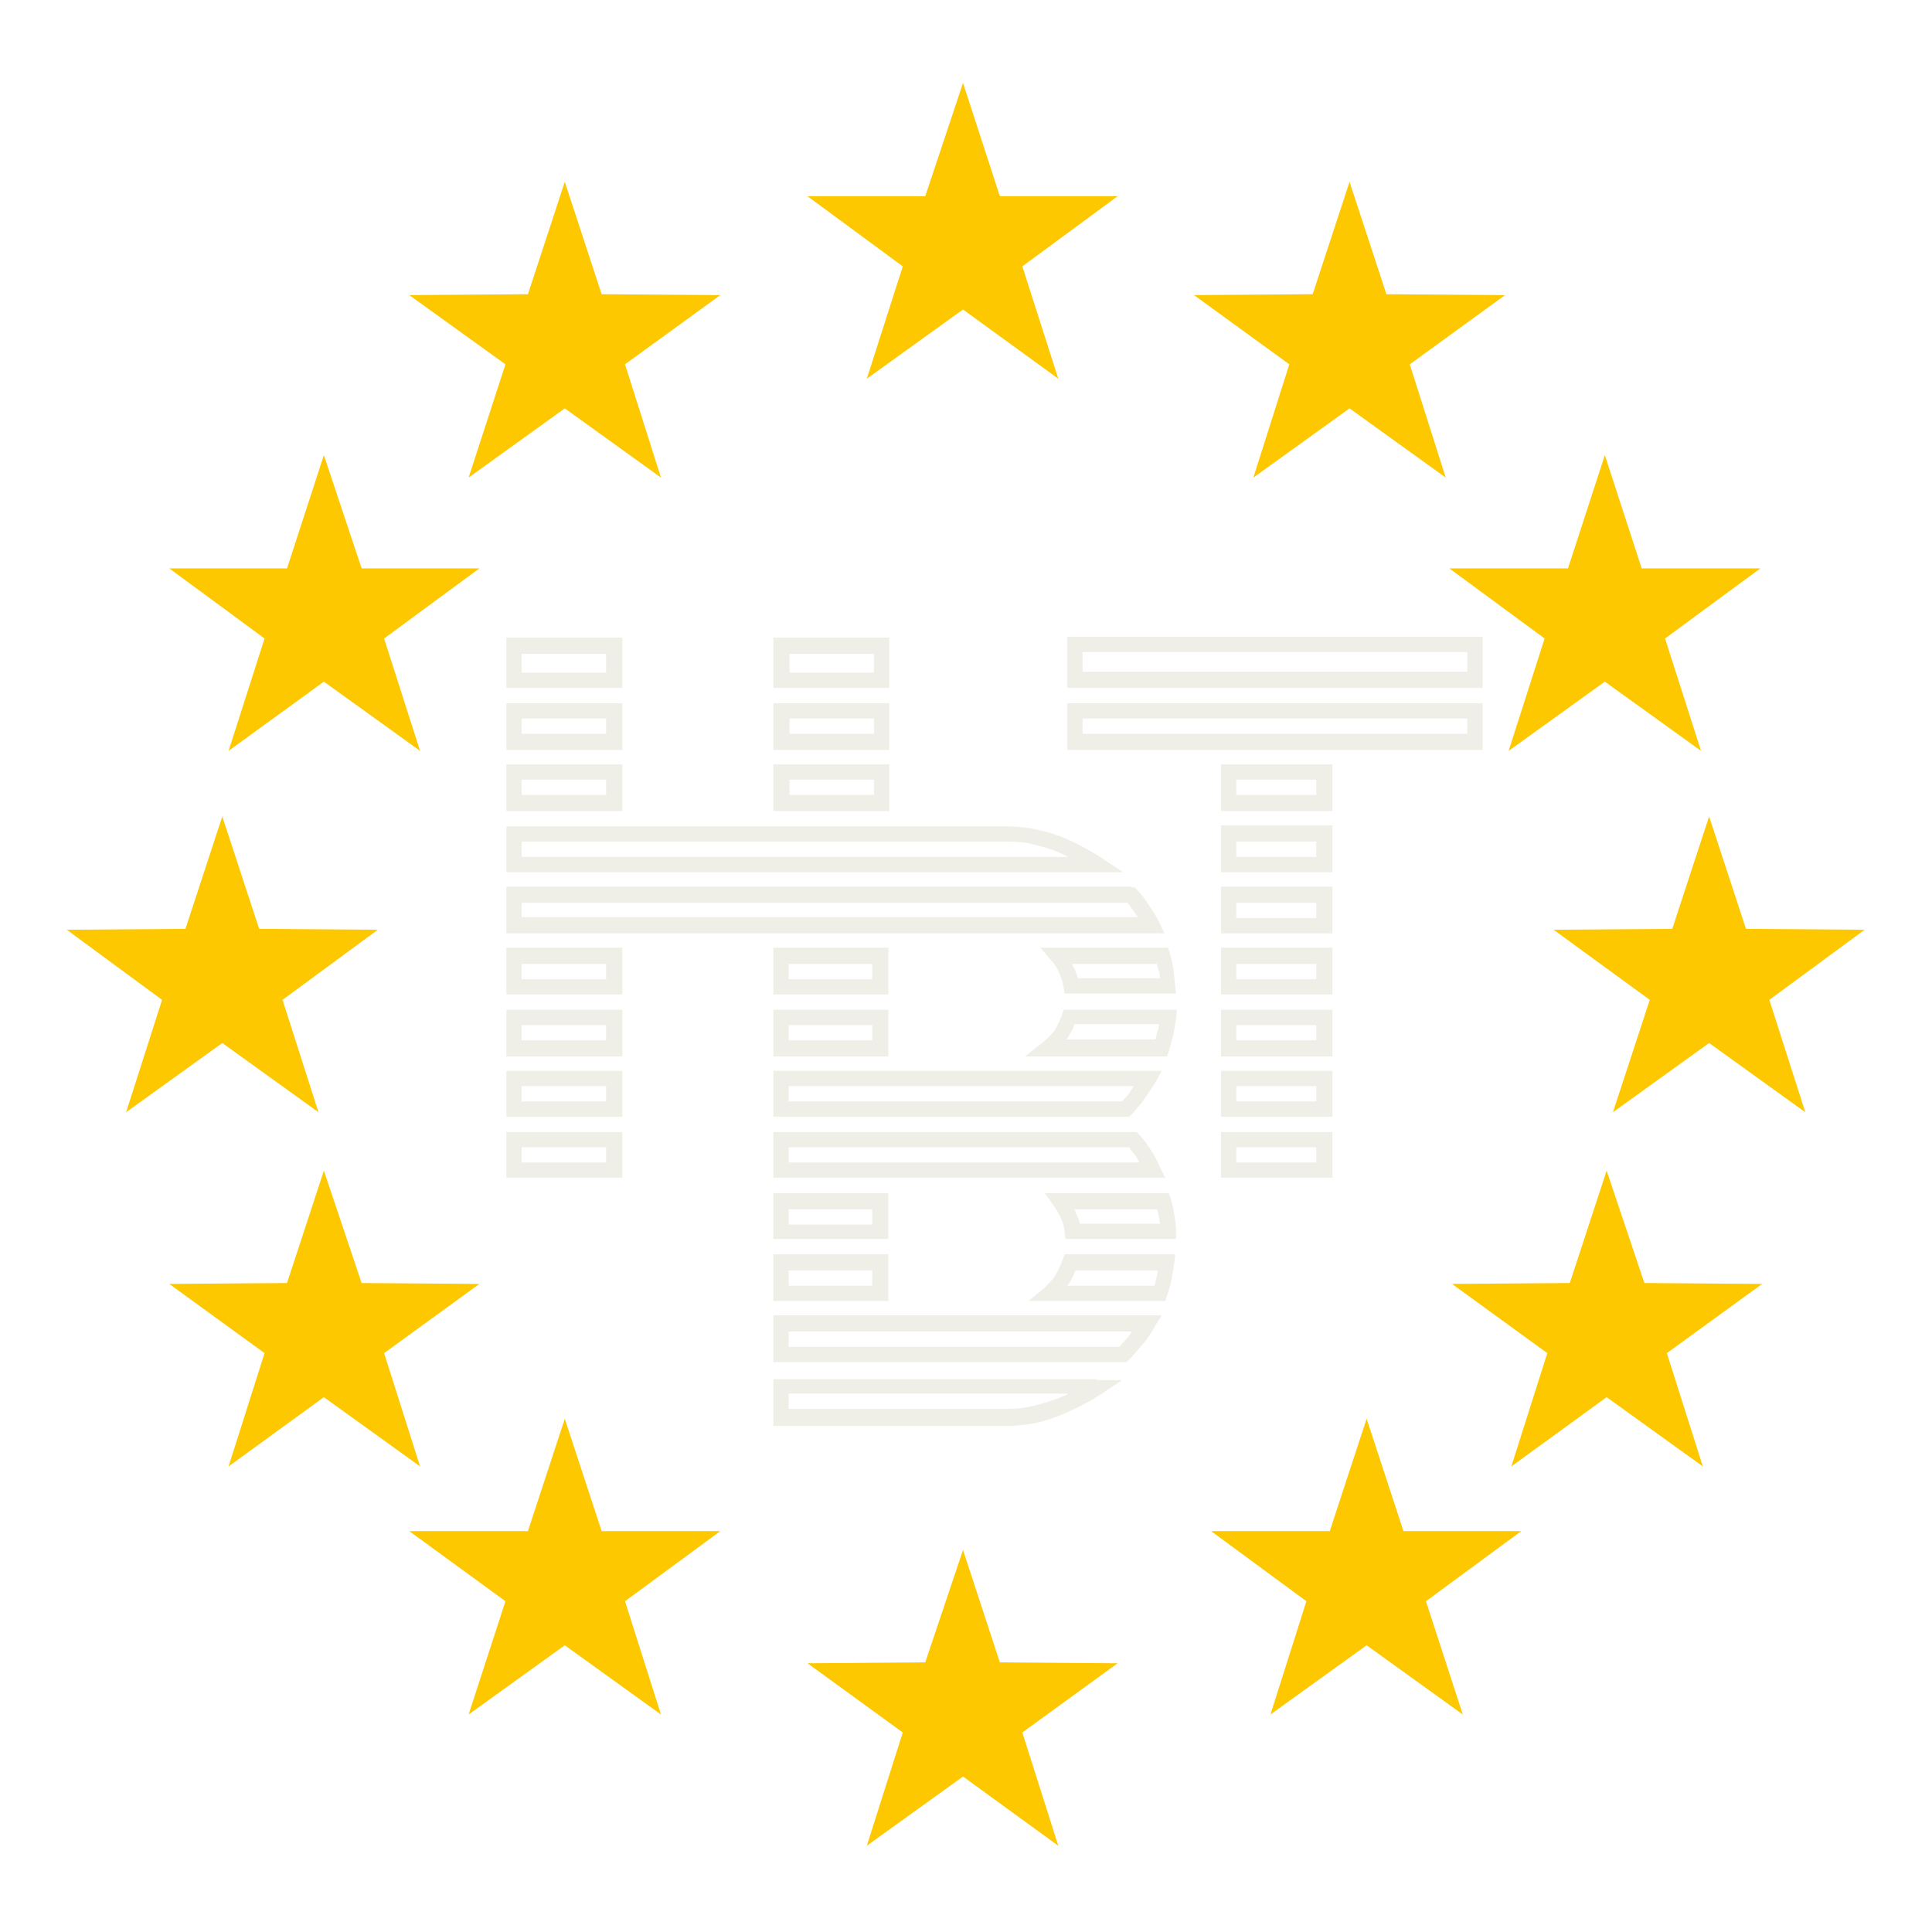 <svg xmlns="http://www.w3.org/2000/svg" xmlns:xlink="http://www.w3.org/1999/xlink" width="1080" zoomAndPan="magnify" viewBox="0 0 810 810" height="1080" preserveAspectRatio="xMidYMid meet" version="1.0"><defs><clipPath id="1041b5a090"><path d="M 651 342 L 781.75 342 L 781.75 467 L 651 467 Z M 651 342 " clip-rule="nonzero"/></clipPath></defs><rect x="-81" width="972" fill="#ffffff" y="-81" height="972" fill-opacity="1"/><rect x="-81" width="972" fill="#ffffff" y="-81" height="972" fill-opacity="1"/><path fill="#efeee7" d="M 254.125 429.75 L 254.125 436.156 L 218.699 436.156 L 218.699 429.75 L 254.125 429.75 M 257.516 423.344 L 212.293 423.344 L 212.293 442.938 L 260.91 442.938 L 260.91 423.344 L 257.516 423.344 M 475.352 455.375 C 474.598 456.508 473.844 457.637 473.09 458.77 C 472.336 459.898 471.203 460.652 470.453 461.781 L 330.629 461.781 L 330.629 455.375 L 475.352 455.375 M 481.379 448.969 L 324.223 448.969 L 324.223 468.191 L 473.465 468.191 L 474.598 467.059 C 476.48 464.797 478.367 462.914 479.875 460.652 C 481.379 458.391 482.887 456.129 484.395 453.867 L 487.035 448.969 L 481.379 448.969 M 472.711 378.492 C 473.465 379.625 474.219 380.379 474.973 381.508 C 475.727 382.641 476.48 383.77 477.234 384.523 L 218.699 384.523 L 218.699 378.492 L 472.711 378.492 M 474.219 371.711 L 212.293 371.711 L 212.293 391.309 L 488.164 391.309 L 485.902 386.406 C 484.773 384.148 483.266 381.887 481.758 379.625 C 480.25 377.363 478.742 375.102 476.859 373.219 L 475.727 372.086 L 474.219 372.086 M 254.125 404.121 L 254.125 410.527 L 218.699 410.527 L 218.699 404.121 L 254.125 404.121 M 257.516 397.336 L 212.293 397.336 L 212.293 416.934 L 260.91 416.934 L 260.91 397.336 L 257.516 397.336 M 218.699 352.867 L 422.59 352.867 C 426.734 352.867 430.879 353.242 434.648 354.375 C 439.172 355.504 443.691 357.012 447.84 359.273 L 218.699 359.273 L 218.699 352.867 M 212.293 349.473 L 212.293 365.68 L 470.828 365.68 L 461.781 359.648 C 455.375 355.504 448.215 351.734 441.055 349.473 C 435.023 347.59 428.617 346.461 422.59 346.461 L 212.293 346.461 L 212.293 349.473 M 447.461 584.645 C 443.316 586.527 438.793 588.035 434.27 589.168 C 430.125 590.297 426.355 590.676 422.211 590.676 L 330.629 590.676 L 330.629 584.266 L 447.461 584.266 M 459.898 578.238 L 324.223 578.238 L 324.223 597.836 L 422.211 597.836 C 428.617 597.836 435.023 596.703 440.68 594.82 C 447.84 592.184 455 588.789 461.406 584.645 L 470.453 578.613 L 459.898 578.613 M 473.465 481.004 C 474.219 482.133 474.973 483.266 475.727 484.02 C 476.48 485.148 477.234 486.281 477.613 487.41 L 330.629 487.41 L 330.629 481.004 L 473.465 481.004 M 474.973 474.598 L 324.223 474.598 L 324.223 493.816 L 488.543 493.816 L 486.281 489.297 C 485.148 486.656 484.02 484.395 482.512 482.133 C 481.004 479.875 479.496 477.613 477.613 475.727 L 476.48 474.598 L 474.973 474.598 M 615.172 273.344 L 615.172 281.637 L 453.867 281.637 L 453.867 273.344 L 615.172 273.344 M 618.188 266.938 L 447.461 266.938 L 447.461 288.422 L 621.578 288.422 L 621.578 266.938 L 618.188 266.938 M 254.125 326.863 L 254.125 333.27 L 218.699 333.27 L 218.699 326.863 L 254.125 326.863 M 257.516 320.453 L 212.293 320.453 L 212.293 340.051 L 260.91 340.051 L 260.91 320.453 L 257.516 320.453 M 366.434 326.863 L 366.434 333.27 L 331.008 333.27 L 331.008 326.863 L 366.434 326.863 M 369.449 320.453 L 324.223 320.453 L 324.223 340.051 L 372.84 340.051 L 372.84 320.453 L 369.449 320.453 M 366.434 301.234 L 366.434 307.641 L 331.008 307.641 L 331.008 301.234 L 366.434 301.234 M 369.449 294.828 L 324.223 294.828 L 324.223 314.426 L 372.84 314.426 L 372.84 294.828 L 369.449 294.828 M 474.598 558.262 C 473.844 559.395 473.09 560.523 471.957 561.656 C 471.203 562.785 470.074 563.539 469.32 564.672 L 330.629 564.672 L 330.629 558.262 L 474.598 558.262 M 480.625 551.48 L 324.223 551.48 L 324.223 571.078 L 472.336 571.078 L 473.465 569.945 C 475.352 568.062 477.234 565.801 479.121 563.539 C 481.004 561.277 482.512 559.016 484.02 556.379 L 487.035 551.48 L 480.625 551.48 M 254.125 301.234 L 254.125 307.641 L 218.699 307.641 L 218.699 301.234 L 254.125 301.234 M 257.516 294.828 L 212.293 294.828 L 212.293 314.426 L 260.91 314.426 L 260.91 294.828 L 257.516 294.828 M 551.855 326.863 L 551.855 333.27 L 518.312 333.27 L 518.312 326.863 L 551.855 326.863 M 555.25 320.453 L 511.906 320.453 L 511.906 340.051 L 558.641 340.051 L 558.641 320.453 L 555.25 320.453 M 551.855 378.492 L 551.855 384.902 L 518.312 384.902 L 518.312 378.492 L 551.855 378.492 M 555.25 371.711 L 511.906 371.711 L 511.906 391.309 L 558.641 391.309 L 558.641 371.711 L 555.25 371.711 M 551.855 352.867 L 551.855 359.273 L 518.312 359.273 L 518.312 352.867 L 551.855 352.867 M 555.25 346.082 L 511.906 346.082 L 511.906 365.68 L 558.641 365.68 L 558.641 346.082 L 555.25 346.082 M 551.855 429.75 L 551.855 436.156 L 518.312 436.156 L 518.312 429.75 L 551.855 429.75 M 555.25 423.344 L 511.906 423.344 L 511.906 442.938 L 558.641 442.938 L 558.641 423.344 L 555.25 423.344 M 551.855 404.121 L 551.855 410.527 L 518.312 410.527 L 518.312 404.121 L 551.855 404.121 M 555.25 397.336 L 511.906 397.336 L 511.906 416.934 L 558.641 416.934 L 558.641 397.336 L 555.25 397.336 M 254.125 274.098 L 254.125 282.016 L 218.699 282.016 L 218.699 274.098 L 254.125 274.098 M 257.516 267.316 L 212.293 267.316 L 212.293 288.422 L 260.91 288.422 L 260.91 267.316 L 257.516 267.316 M 615.172 301.234 L 615.172 307.641 L 453.867 307.641 L 453.867 301.234 L 615.172 301.234 M 618.188 294.828 L 447.461 294.828 L 447.461 314.426 L 621.578 314.426 L 621.578 294.828 L 618.188 294.828 M 366.434 274.098 L 366.434 282.016 L 331.008 282.016 L 331.008 274.098 L 366.434 274.098 M 369.449 267.316 L 324.223 267.316 L 324.223 288.422 L 372.84 288.422 L 372.84 267.316 L 369.449 267.316 M 551.855 455.375 L 551.855 461.781 L 518.312 461.781 L 518.312 455.375 L 551.855 455.375 M 555.25 448.969 L 511.906 448.969 L 511.906 468.191 L 558.641 468.191 L 558.641 448.969 L 555.25 448.969 M 365.68 507.008 L 365.68 513.414 L 330.629 513.414 L 330.629 507.008 L 365.68 507.008 M 369.07 500.223 L 324.223 500.223 L 324.223 519.445 L 372.465 519.445 L 372.465 500.223 L 369.07 500.223 M 365.68 532.637 L 365.68 539.043 L 330.629 539.043 L 330.629 532.637 L 365.68 532.637 M 369.07 525.852 L 324.223 525.852 L 324.223 545.449 L 372.465 545.449 L 372.465 525.852 L 369.07 525.852 M 254.125 481.004 L 254.125 487.41 L 218.699 487.41 L 218.699 481.004 L 254.125 481.004 M 257.516 474.598 L 212.293 474.598 L 212.293 493.816 L 260.91 493.816 L 260.91 474.598 L 257.516 474.598 M 485.148 507.008 C 485.527 508.141 485.527 509.27 485.902 510.023 C 485.902 511.152 486.281 511.906 486.281 513.039 L 452.738 513.039 C 452.359 511.906 452.359 510.777 451.609 510.023 C 451.23 508.891 450.855 507.762 450.477 507.008 L 485.148 507.008 M 487.789 500.223 L 438.039 500.223 L 441.809 505.5 C 442.938 507.387 444.07 508.891 444.824 510.777 C 445.578 512.66 446.332 514.547 446.332 516.809 L 446.707 519.445 L 493.062 519.445 L 493.062 516.055 C 493.062 513.793 492.688 511.531 492.309 509.27 C 491.934 507.008 491.555 504.746 490.801 502.484 L 490.047 500.223 L 487.789 500.223 M 485.527 532.637 C 485.148 533.766 485.148 534.898 484.773 536.027 C 484.395 537.156 484.395 538.289 484.02 539.043 L 447.461 539.043 C 448.215 537.91 448.969 537.156 449.348 536.027 C 450.102 534.898 450.477 533.766 450.855 532.637 L 485.527 532.637 M 489.297 525.852 L 446.332 525.852 L 445.578 528.113 C 444.824 530.375 443.691 532.258 442.562 534.52 C 441.434 536.406 439.547 538.289 438.039 539.797 L 431.258 545.449 L 488.543 545.449 L 489.297 543.188 C 490.047 540.926 490.801 538.664 491.18 536.406 C 491.555 534.145 491.934 531.883 492.309 529.621 L 492.688 525.852 L 489.297 525.852 M 551.855 481.004 L 551.855 487.41 L 518.312 487.41 L 518.312 481.004 L 551.855 481.004 M 555.25 474.598 L 511.906 474.598 L 511.906 493.816 L 558.641 493.816 L 558.641 474.598 L 555.25 474.598 M 254.125 455.375 L 254.125 461.781 L 218.699 461.781 L 218.699 455.375 L 254.125 455.375 M 257.516 448.969 L 212.293 448.969 L 212.293 468.191 L 260.91 468.191 L 260.91 448.969 L 257.516 448.969 M 365.68 429.75 L 365.68 436.156 L 330.629 436.156 L 330.629 429.75 L 365.68 429.75 M 369.07 423.344 L 324.223 423.344 L 324.223 442.938 L 372.465 442.938 L 372.465 423.344 L 369.07 423.344 M 485.902 429.75 C 485.902 430.879 485.527 432.012 485.148 432.766 C 484.773 433.895 484.773 435.023 484.395 435.777 L 447.086 435.777 C 447.84 435.023 448.215 433.895 448.969 432.766 C 449.723 431.633 450.102 430.504 450.477 429.371 L 485.902 429.371 M 489.672 423.344 L 445.953 423.344 L 445.199 425.602 C 444.445 427.863 443.316 429.75 442.188 432.012 C 440.68 433.895 439.172 435.402 437.285 436.91 L 429.75 442.938 L 489.297 442.938 L 490.047 440.68 C 490.801 438.418 491.18 436.156 491.934 433.895 C 492.309 431.633 492.688 429.371 493.062 427.109 L 493.441 423.344 L 489.672 423.344 M 485.148 404.121 C 485.148 405.25 485.527 406.004 485.902 407.137 C 486.281 408.266 486.281 409.02 486.281 410.152 L 451.984 410.152 C 451.609 409.02 451.23 407.891 450.855 407.137 C 450.477 406.004 449.723 404.875 449.348 404.121 L 485.148 404.121 M 487.789 397.336 L 436.156 397.336 L 440.68 402.613 C 442.188 404.121 443.316 406.004 444.07 407.891 C 444.824 409.773 445.578 411.66 445.953 413.922 L 446.332 416.559 L 493.062 416.559 L 492.688 413.168 C 492.309 410.906 492.309 408.645 491.934 406.383 C 491.555 404.121 491.18 401.859 490.426 399.598 L 489.672 397.336 L 487.789 397.336 M 365.68 404.121 L 365.68 410.527 L 330.629 410.527 L 330.629 404.121 L 365.68 404.121 M 369.07 397.336 L 324.223 397.336 L 324.223 416.934 L 372.465 416.934 L 372.465 397.336 L 369.07 397.336 " fill-opacity="1" fill-rule="evenodd"/><g clip-path="url(#1041b5a090)"><path fill="#fec800" d="M 716.551 342.312 L 701.098 389.422 L 651.352 389.801 L 691.676 419.195 L 676.227 466.305 L 716.551 437.285 L 756.875 466.305 L 741.801 419.195 L 781.75 389.801 L 732.004 389.422 L 716.551 342.312 " fill-opacity="1" fill-rule="evenodd"/></g><path fill="#fec800" d="M 673.586 490.801 L 658.137 537.91 L 608.766 538.289 L 648.715 567.309 L 633.637 614.793 L 673.586 585.773 L 713.914 614.793 L 698.836 567.309 L 738.785 538.289 L 689.414 537.91 L 673.586 490.801 " fill-opacity="1" fill-rule="evenodd"/><path fill="#fec800" d="M 572.961 594.82 L 557.508 641.93 L 507.762 641.93 L 547.711 671.324 L 532.637 718.812 L 572.961 689.793 L 613.285 718.812 L 597.836 671.324 L 637.785 641.93 L 588.414 641.93 L 572.961 594.82 " fill-opacity="1" fill-rule="evenodd"/><path fill="#fec800" d="M 403.746 34.785 L 387.914 82.27 L 338.547 82.27 L 378.492 111.668 L 363.418 158.777 L 403.746 129.758 L 443.691 158.777 L 428.617 111.668 L 468.566 82.27 L 419.195 82.27 L 403.746 34.785 " fill-opacity="1" fill-rule="evenodd"/><path fill="#fec800" d="M 93.199 342.312 L 77.746 389.422 L 28 389.801 L 67.949 419.195 L 52.875 466.305 L 93.199 437.285 L 133.523 466.305 L 118.449 419.195 L 158.398 389.801 L 108.652 389.422 L 93.199 342.312 " fill-opacity="1" fill-rule="evenodd"/><path fill="#fec800" d="M 135.785 490.801 L 120.336 537.91 L 70.965 538.289 L 110.914 567.309 L 95.836 614.793 L 135.785 585.773 L 176.113 614.793 L 161.035 567.309 L 200.984 538.289 L 151.613 537.91 L 135.785 490.801 " fill-opacity="1" fill-rule="evenodd"/><path fill="#fec800" d="M 565.801 76.238 L 550.348 123.348 L 500.602 123.727 L 540.551 152.746 L 525.477 200.23 L 565.801 171.211 L 606.125 200.23 L 591.051 152.746 L 631 123.727 L 581.254 123.348 L 565.801 76.238 " fill-opacity="1" fill-rule="evenodd"/><path fill="#fec800" d="M 236.789 76.238 L 221.336 123.348 L 171.59 123.727 L 211.914 152.746 L 196.465 200.23 L 236.789 171.211 L 277.113 200.23 L 262.039 152.746 L 301.988 123.727 L 252.242 123.348 L 236.789 76.238 " fill-opacity="1" fill-rule="evenodd"/><path fill="#fec800" d="M 236.789 594.82 L 221.336 641.93 L 171.59 641.93 L 211.914 671.324 L 196.465 718.812 L 236.789 689.793 L 277.113 718.812 L 262.039 671.324 L 301.988 641.93 L 252.242 641.93 L 236.789 594.82 " fill-opacity="1" fill-rule="evenodd"/><path fill="#fec800" d="M 403.746 649.844 L 387.914 696.953 L 338.547 697.328 L 378.492 726.348 L 363.418 773.836 L 403.746 744.816 L 443.691 773.836 L 428.617 726.348 L 468.566 697.328 L 419.195 696.953 L 403.746 649.844 " fill-opacity="1" fill-rule="evenodd"/><path fill="#fec800" d="M 672.832 190.809 L 657.383 238.297 L 607.633 238.297 L 647.582 267.691 L 632.508 314.801 L 672.832 285.781 L 713.16 314.801 L 698.082 267.691 L 738.031 238.297 L 688.285 238.297 L 672.832 190.809 " fill-opacity="1" fill-rule="evenodd"/><path fill="#fec800" d="M 135.785 190.809 L 120.336 238.297 L 70.965 238.297 L 110.914 267.691 L 95.836 314.801 L 135.785 285.781 L 176.113 314.801 L 161.035 267.691 L 200.984 238.297 L 151.613 238.297 L 135.785 190.809 " fill-opacity="1" fill-rule="evenodd"/></svg>